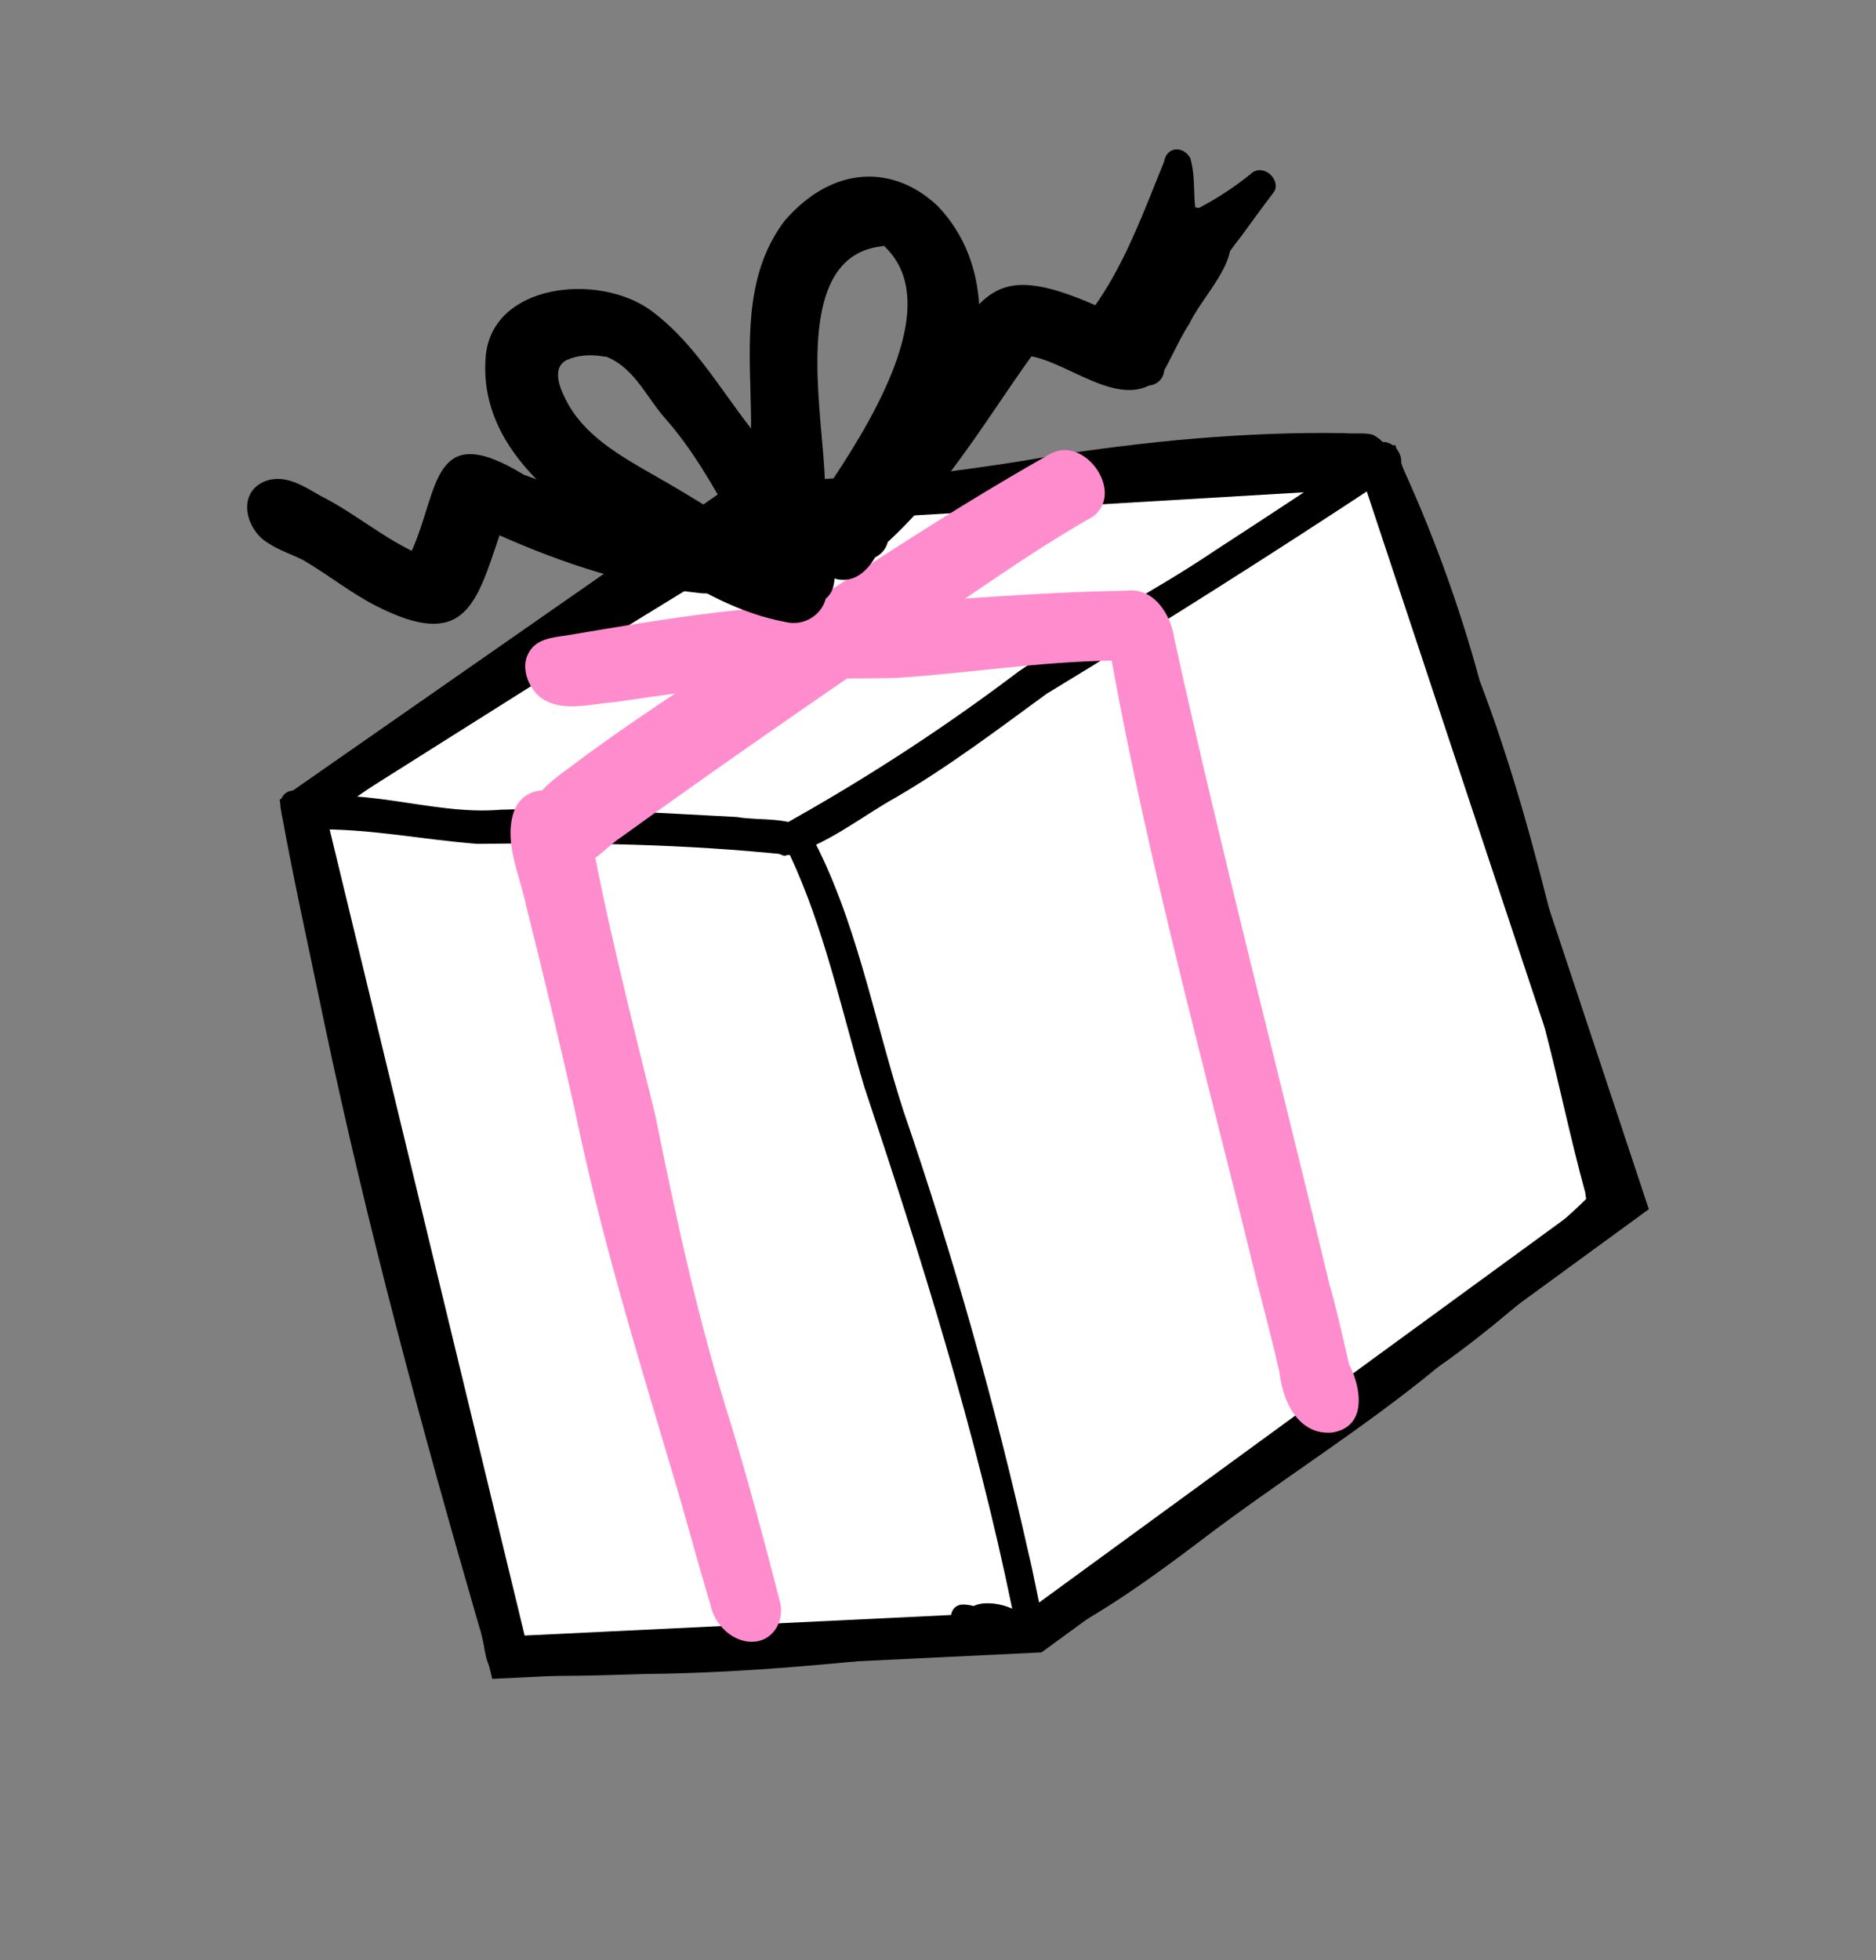 <svg width="45" height="47" viewBox="0 0 45 47" fill="none" xmlns="http://www.w3.org/2000/svg">
<rect x="0" y="0" width="45" height="47" fill="#808080" stroke="none"/>
<path d="M7.273 19.393L17.733 12.106L33.116 11.195L38.961 28.806L24.809 39.13L12.196 39.737L7.273 19.393Z" fill="white" stroke="black"/>
<path d="M12.14 40.207C11.556 40.188 11.675 39.42 11.502 39.031C10.113 34.238 8.81 29.425 7.781 24.538C7.43 22.829 7.047 21.129 6.738 19.413C6.637 18.979 7.117 18.771 7.358 19.174C8.502 24.163 9.466 29.203 10.798 34.148C11.276 35.761 11.716 37.381 12.158 39.004C12.184 39.378 12.687 40.048 12.14 40.207Z" fill="black"/>
<path d="M23.378 39.532C20.765 39.827 18.12 40.115 15.497 40.139C14.392 40.169 13.398 40.219 12.316 40.15C12.256 40.148 12.196 40.135 12.141 40.109C12.086 40.083 12.037 40.046 11.997 40.001C11.628 39.484 12.086 39.277 12.581 39.335C16.006 39.272 19.378 39.16 22.77 38.746C23.004 38.728 23.234 38.65 23.469 38.678C23.997 38.808 23.992 39.576 23.378 39.532Z" fill="black"/>
<path d="M24.539 39.474C24.099 39.389 23.663 39.472 23.334 39.147C22.845 38.395 23.732 38.324 24.28 38.573C23.404 34.316 22.098 30.158 20.728 26.049C20.174 24.188 19.772 22.259 18.947 20.502C16.461 20.238 13.956 20.198 11.458 20.235C10.142 20.137 8.845 19.86 7.518 19.889C7.444 19.897 7.371 19.916 7.302 19.945C6.951 20.057 6.577 19.527 6.856 19.25C8.5 18.739 10.303 19.565 12.01 19.416C13.905 19.355 15.789 19.497 17.679 19.591C18.229 19.692 19.024 19.559 19.428 19.97C20.542 22.021 20.959 24.436 21.667 26.626C22.868 30.123 23.874 33.683 24.681 37.288C24.794 37.743 24.869 38.208 24.977 38.646C25.075 39.034 25.152 39.548 24.539 39.474Z" fill="black"/>
<path d="M25.167 39.323C24.443 39.385 23.469 39.58 22.895 39.044C22.747 38.852 22.78 38.508 23.069 38.475C23.216 38.471 23.362 38.502 23.495 38.566C23.793 38.608 24.094 38.625 24.395 38.616C24.82 38.672 25.131 38.463 25.457 38.224C26.086 37.815 26.73 37.432 27.336 36.989C30.172 34.859 33.154 32.836 35.918 30.627C36.693 29.887 37.575 29.28 38.295 28.491C38.467 28.319 38.738 28.399 38.885 28.56C39.313 29.047 38.708 29.352 38.361 29.628C37.078 30.689 35.872 31.82 34.5 32.776C32.681 34.276 30.673 35.515 28.799 36.944C27.653 37.814 26.437 38.688 25.158 39.324L25.167 39.323Z" fill="black"/>
<path d="M18.815 20.521C18.755 20.507 18.698 20.481 18.65 20.443C18.601 20.404 18.562 20.356 18.536 20.301C18.509 20.245 18.496 20.185 18.497 20.124C18.498 20.062 18.513 20.002 18.541 19.948C18.663 19.799 18.88 19.738 19.044 19.633C20.922 18.576 22.725 17.394 24.441 16.096C25.97 15.045 27.627 14.228 29.156 13.193C30.446 12.356 31.732 11.511 33.003 10.648C33.39 10.418 33.837 11.035 33.483 11.319C33.392 11.389 33.296 11.454 33.197 11.513C30.532 13.273 27.834 14.981 25.102 16.638C23.922 17.501 22.761 18.379 21.5 19.115C20.633 19.595 19.792 20.305 18.815 20.521Z" fill="black"/>
<path d="M38.581 29.272C38.215 29.313 38.044 28.864 38.027 28.601C37.679 27.332 37.414 26.043 37.085 24.768C36.034 20.087 34.549 15.501 32.908 11.001C32.861 10.604 33.379 10.562 33.505 10.904C34.324 12.652 34.99 14.466 35.495 16.326C36.995 20.261 37.726 24.449 38.755 28.512C38.868 28.767 38.974 29.215 38.581 29.272Z" fill="black"/>
<path d="M7.095 19.567C6.861 19.056 7.651 18.834 7.962 18.578C9.959 17.375 11.873 15.998 13.88 14.819C15.345 13.957 16.749 13.013 18.232 12.174C20.462 11.481 22.845 11.371 25.139 10.946C27.5 10.579 29.864 10.348 32.258 10.386C32.48 10.409 32.71 10.368 32.926 10.423C33.176 10.543 33.403 10.832 33.376 11.115C33.325 11.466 32.876 11.417 32.725 11.162C29.377 11.046 26.103 11.603 22.809 12.095C21.405 12.266 20.01 12.51 18.632 12.826C18.181 13.059 17.793 13.336 17.37 13.598C14.42 15.369 11.531 17.219 8.622 19.049C8.248 19.273 7.872 19.502 7.518 19.744C7.355 19.82 7.172 19.707 7.095 19.567Z" fill="black"/>
<path d="M18.113 39.363C17.592 39.415 17.133 38.958 17.04 38.474C16.715 37.397 16.435 36.321 16.114 35.262C15.259 32.39 14.383 29.518 13.781 26.581C13.417 24.964 13.032 23.351 12.626 21.743C12.484 21.02 12.091 20.248 12.311 19.508C12.581 18.631 13.777 18.886 14.097 19.597C14.518 21.967 15.135 24.369 15.717 26.736C16.22 29.226 16.76 31.726 17.536 34.153C17.96 35.555 18.338 36.964 18.702 38.38C18.834 38.813 18.58 39.319 18.113 39.363Z" fill="#FF8DCD"/>
<path d="M12.756 19.878C12.562 19.202 13.155 18.774 13.639 18.422C14.688 17.626 15.787 16.898 16.883 16.169C19.608 14.368 22.308 12.514 25.149 10.908C25.987 10.38 27.007 11.8 26.216 12.388C24.595 13.305 23.164 14.38 21.608 15.383C19.345 16.931 17.088 18.495 14.865 20.099C14.554 20.306 14.317 20.634 13.945 20.731C13.41 20.842 12.874 20.376 12.756 19.878Z" fill="#FF8DCD"/>
<path d="M31.943 34.351C31.123 34.413 30.758 33.566 30.688 32.891C30.523 32.17 30.336 31.452 30.151 30.737C28.951 25.779 27.577 20.865 26.666 15.841C24.936 15.865 23.226 16.142 21.498 16.257C20.354 16.285 19.214 16.228 18.078 16.404C16.954 16.505 15.842 16.681 14.727 16.838C14.17 16.877 13.565 17.071 13.048 16.782C12.703 16.574 12.477 16.048 12.67 15.674C12.847 15.327 13.215 15.29 13.571 15.24C15.932 14.845 18.307 14.418 20.711 14.522C22.781 14.391 24.946 14.193 26.996 14.166C27.685 14.063 28.097 14.754 28.175 15.342C29.313 20.515 30.655 25.64 31.888 30.791C32.072 31.426 32.21 32.071 32.36 32.713C32.66 33.283 32.802 34.226 31.943 34.351Z" fill="#FF8DCD"/>
<path fill-rule="evenodd" clip-rule="evenodd" d="M22.492 4.94C23.805 6.31 23.683 8.351 22.966 9.944C22.541 10.998 21.901 11.96 21.264 12.916C21.205 13.005 21.147 13.093 21.088 13.181C20.899 13.589 20.552 14.025 20.018 13.874C20.014 13.944 20.003 14.013 19.984 14.081C19.956 14.187 19.894 14.283 19.806 14.358C19.706 14.75 19.285 15.019 18.852 14.917C17.732 14.711 16.753 14.151 15.826 13.563C13.816 12.46 11.428 10.923 11.654 8.512C11.834 6.805 14.338 6.532 15.605 7.438C16.362 7.994 16.9 8.744 17.433 9.487L17.433 9.487C17.625 9.754 17.816 10.02 18.016 10.276C18.018 9.982 18.009 9.682 18.001 9.378C17.961 7.966 17.919 6.478 18.824 5.29C19.988 3.948 21.444 3.948 22.492 4.94ZM16.82 12.065L16.82 12.065C17.079 12.222 17.339 12.38 17.602 12.533L17.532 12.409C17.063 11.582 16.598 10.761 15.955 10.031C15.82 9.881 15.7 9.71 15.579 9.539C15.295 9.136 15.004 8.725 14.514 8.541L14.528 8.556C14.263 8.504 13.959 8.5 13.703 8.591C13.206 8.731 13.4 9.25 13.565 9.57C13.985 10.426 14.858 10.923 15.701 11.403L15.701 11.403C15.815 11.467 15.927 11.531 16.038 11.596C16.301 11.749 16.561 11.907 16.82 12.065ZM13.646 8.61L13.688 8.597C13.659 8.607 13.632 8.619 13.605 8.632L13.646 8.61ZM21.207 5.9C22.749 7.33 20.728 10.373 19.786 11.785C19.797 11.46 19.758 11.011 19.713 10.502C19.55 8.662 19.321 6.059 21.207 5.9ZM21.207 5.9C21.219 5.899 21.231 5.898 21.243 5.897L21.212 5.89L21.19 5.884C21.195 5.889 21.201 5.895 21.207 5.9Z" fill="black"/>
<path d="M16.83 14.226C15.137 14.053 13.507 13.514 11.982 12.836C11.421 14.501 11.144 15.611 9.018 14.527C8.401 14.211 7.871 13.78 7.276 13.432C7.001 13.294 6.694 13.195 6.44 13.027C5.889 12.709 5.662 11.8 6.381 11.53C6.865 11.364 7.312 11.677 7.704 11.898C8.467 12.282 9.11 12.832 9.876 13.208C10.538 11.749 10.34 10.023 12.566 11.384C13.702 11.793 14.851 12.228 16.061 12.426C16.487 12.479 16.91 12.511 17.251 12.782C17.873 13.213 17.75 14.296 16.83 14.226Z" fill="black"/>
<path fill-rule="evenodd" clip-rule="evenodd" d="M27.558 9.246C27.006 9.519 26.349 9.212 25.72 8.917C25.378 8.757 25.044 8.601 24.741 8.544C24.474 8.916 24.215 9.296 23.957 9.676C23.161 10.845 22.361 12.018 21.294 12.998C21.266 13.115 21.197 13.22 21.098 13.298C20.998 13.377 20.874 13.424 20.742 13.433C20.074 13.509 19.485 12.885 19.678 12.291C19.993 11.852 20.35 11.433 20.707 11.013C21.182 10.455 21.659 9.895 22.044 9.279C22.305 8.929 22.522 8.607 22.715 8.32C23.666 6.911 24.049 6.345 26.274 7.319C26.904 6.416 27.305 5.416 27.704 4.42C27.777 4.239 27.849 4.058 27.923 3.878C27.976 3.527 28.363 3.481 28.547 3.78C28.626 4.03 28.635 4.289 28.644 4.547C28.648 4.689 28.653 4.831 28.67 4.972C28.698 4.976 28.727 4.981 28.756 4.988C29.202 4.755 29.621 4.48 30.005 4.168C30.038 4.134 30.08 4.108 30.127 4.094C30.174 4.079 30.225 4.076 30.274 4.086C30.514 4.124 30.696 4.425 30.549 4.615C30.326 4.906 30.112 5.2 29.897 5.496C29.856 5.552 29.815 5.608 29.775 5.664C29.679 5.782 29.589 5.903 29.502 6.026C29.433 6.381 29.176 6.754 28.933 7.109C28.781 7.33 28.634 7.544 28.54 7.742C28.39 7.974 28.266 8.22 28.142 8.466C28.072 8.604 28.003 8.742 27.928 8.878C27.907 9.095 27.747 9.228 27.558 9.246Z" fill="black"/>
</svg>

